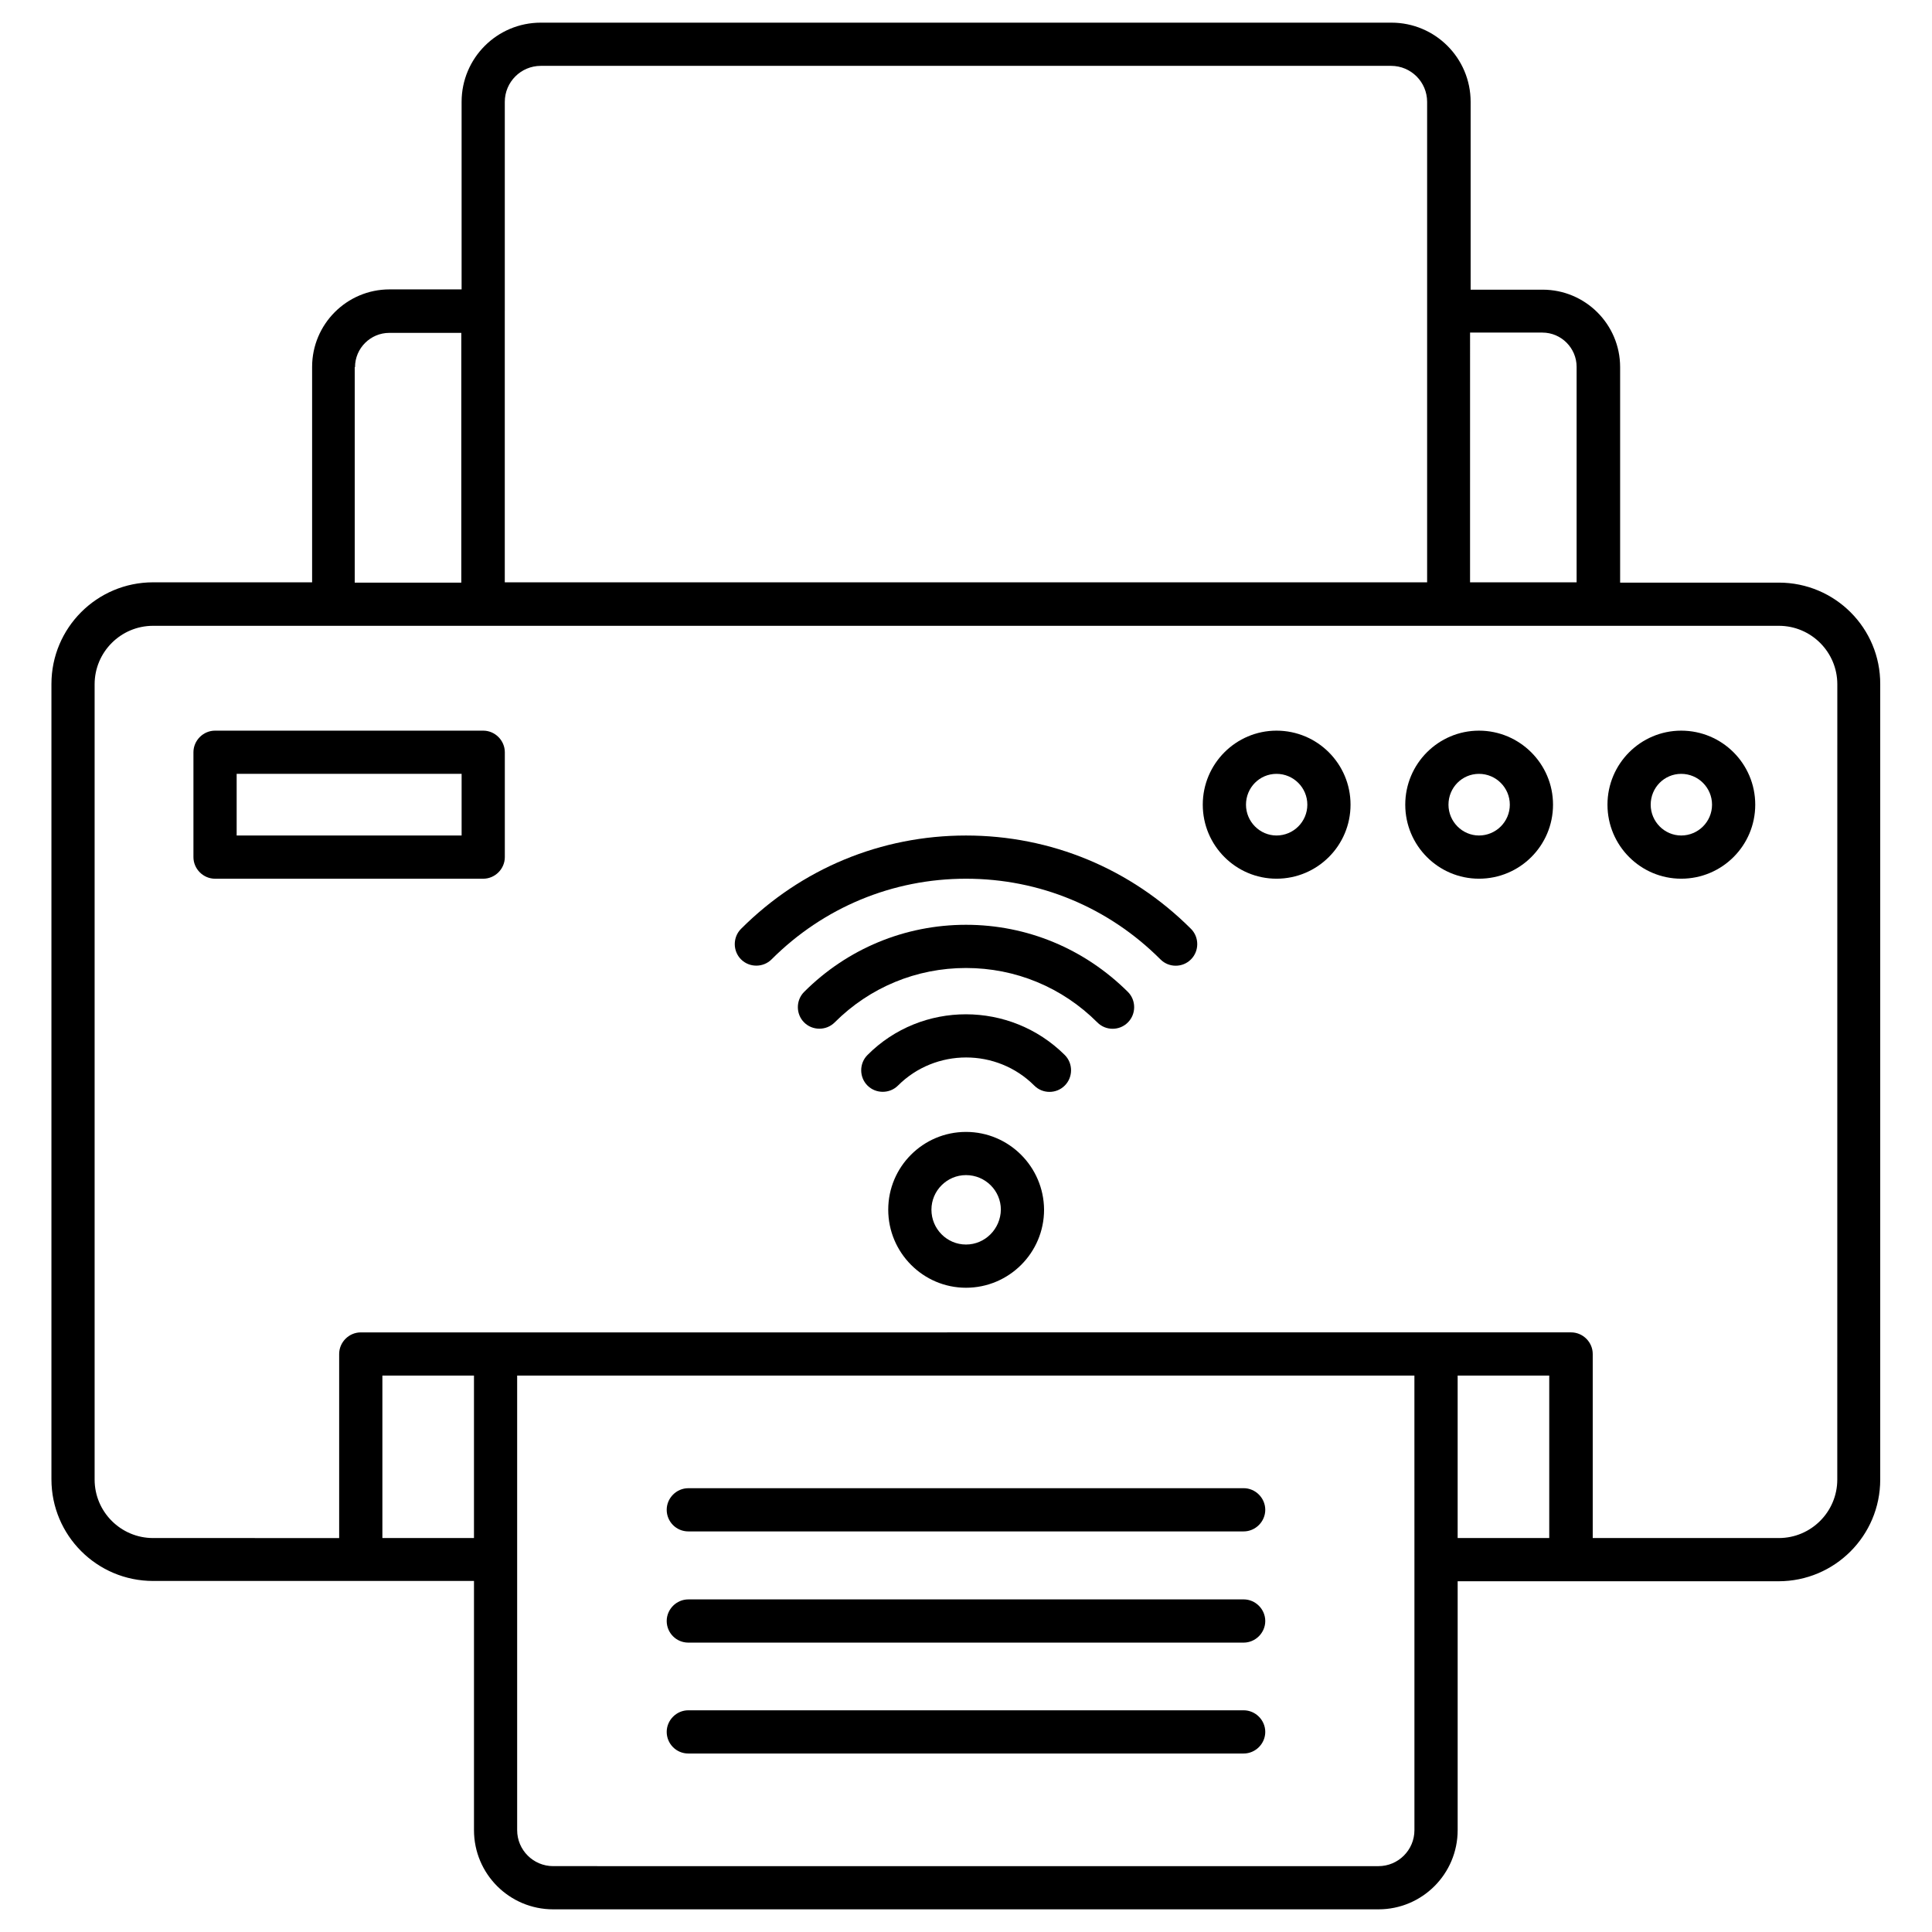 <?xml version="1.0" encoding="UTF-8"?>
<!-- Uploaded to: ICON Repo, www.svgrepo.com, Generator: ICON Repo Mixer Tools -->
<svg fill="#000000" width="800px" height="800px" version="1.1" viewBox="144 144 512 512" xmlns="http://www.w3.org/2000/svg">
 <g>
  <path d="m615.41 298.4h-42.059v-57.098c0-11.375-9.238-20.535-20.535-20.535h-19.082v-49.77c0-11.602-9.391-20.992-20.992-20.992h-225.42c-11.602 0-20.992 9.391-20.992 20.992v49.695h-19.082c-11.375 0-20.535 9.238-20.535 20.535v57.098l-42.137-0.004c-14.887 0-26.945 12.062-26.945 26.945v210.76c0 14.887 12.062 26.945 26.945 26.945h54.883 0.152 30v66.031c0 11.602 9.391 20.992 20.992 20.992h218.7c11.602 0 20.992-9.391 20.992-20.992v-65.953h29.848 0.152 0.152 54.887c14.887 0 26.945-12.062 26.945-26.945v-210.76c0.078-14.887-11.984-26.945-26.871-26.945zm-81.754-66.262h19.082c5.039 0 9.082 4.121 9.082 9.082v57.098h-28.242l0.004-66.18zm-255.88-5.723v-55.418c0-5.266 4.273-9.543 9.543-9.543h225.34c5.266 0 9.543 4.273 9.543 9.543v127.32h-244.43v-71.906 0zm-39.691 14.883c0-5.039 4.121-9.082 9.082-9.082h19.082v66.184h-28.242v-57.102zm31.523 310.3h-24.273v-43.055h24.273zm249.23 5.727v71.68c0 5.266-4.273 9.543-9.543 9.543l-218.7-0.004c-5.266 0-9.543-4.273-9.543-9.543v-120.46h237.78zm35.727-5.727h-24.273v-43.055h24.273zm76.332-15.496c0 8.551-6.945 15.496-15.496 15.496h-49.312v-48.777c0-3.129-2.594-5.727-5.727-5.727h-35.727l-249.3 0.004h-35.727c-3.129 0-5.727 2.594-5.727 5.727v48.777l-49.309-0.004c-8.551 0-15.496-6.945-15.496-15.496v-210.76c0-8.551 6.945-15.496 15.496-15.496h430.84c8.551 0 15.496 6.945 15.496 15.496z"/>
  <path d="m272.06 337.63h-71.07c-3.129 0-5.727 2.594-5.727 5.727v27.785c0 3.129 2.594 5.727 5.727 5.727h71.066c3.129 0 5.727-2.594 5.727-5.727v-27.785c0-3.133-2.594-5.727-5.723-5.727zm-5.727 27.785h-59.617v-16.336h59.617z"/>
  <path d="m482.29 337.63c-10.762 0-19.543 8.777-19.543 19.617s8.777 19.617 19.543 19.617c10.84 0 19.617-8.777 19.617-19.617s-8.781-19.617-19.617-19.617zm0 27.785c-4.426 0-8.09-3.664-8.09-8.168s3.586-8.168 8.09-8.168c4.504 0 8.168 3.664 8.168 8.168s-3.664 8.168-8.168 8.168z"/>
  <path d="m535.95 337.63c-10.762 0-19.543 8.777-19.543 19.617s8.777 19.617 19.543 19.617c10.84 0 19.617-8.777 19.617-19.617 0.004-10.84-8.852-19.617-19.617-19.617zm0 27.785c-4.426 0-8.09-3.664-8.09-8.168s3.586-8.168 8.09-8.168c4.504 0 8.168 3.664 8.168 8.168s-3.664 8.168-8.168 8.168z"/>
  <path d="m589.54 337.63c-10.762 0-19.543 8.777-19.543 19.617s8.777 19.617 19.543 19.617c10.84 0 19.617-8.777 19.617-19.617s-8.777-19.617-19.617-19.617zm0 27.785c-4.426 0-8.09-3.664-8.09-8.168s3.586-8.168 8.09-8.168c4.504 0 8.168 3.664 8.168 8.168s-3.664 8.168-8.168 8.168z"/>
  <path d="m326.41 549.84h147.17c3.129 0 5.727-2.594 5.727-5.727 0-3.129-2.594-5.727-5.727-5.727l-147.17 0.004c-3.129 0-5.727 2.594-5.727 5.727 0.004 3.129 2.523 5.723 5.727 5.723z"/>
  <path d="m326.41 579.31h147.17c3.129 0 5.727-2.594 5.727-5.727 0-3.129-2.594-5.727-5.727-5.727l-147.17 0.004c-3.129 0-5.727 2.594-5.727 5.727 0.004 3.129 2.523 5.723 5.727 5.723z"/>
  <path d="m326.41 608.7h147.17c3.129 0 5.727-2.594 5.727-5.727 0-3.129-2.594-5.727-5.727-5.727h-147.17c-3.129 0-5.727 2.594-5.727 5.727 0.004 3.129 2.523 5.727 5.727 5.727z"/>
  <path d="m400 443.97c-11.375 0-20.609 9.238-20.609 20.609 0 11.375 9.238 20.688 20.609 20.688 11.375 0 20.688-9.238 20.688-20.688-0.078-11.375-9.316-20.609-20.688-20.609zm0 29.844c-5.039 0-9.16-4.121-9.16-9.238 0-5.039 4.121-9.16 9.16-9.16 5.113 0 9.238 4.121 9.238 9.16-0.078 5.117-4.203 9.238-9.238 9.238z"/>
  <path d="m400 365.42c-22.52 0-43.664 8.777-59.617 24.734-2.215 2.215-2.215 5.879 0 8.09 2.215 2.215 5.879 2.215 8.09 0 13.742-13.742 32.062-21.375 51.527-21.375s37.711 7.559 51.527 21.375c1.145 1.145 2.594 1.68 4.047 1.68 1.449 0 2.902-0.535 4.047-1.68 2.215-2.215 2.215-5.879 0-8.09-15.961-15.953-37.105-24.734-59.621-24.734z"/>
  <path d="m400 389.08c-16.184 0-31.449 6.336-42.898 17.785-2.215 2.215-2.215 5.879 0 8.09 2.215 2.215 5.879 2.215 8.09 0 9.312-9.312 21.68-14.426 34.809-14.426s25.496 5.113 34.809 14.426c1.145 1.145 2.594 1.68 4.047 1.68 1.449 0 2.902-0.535 4.047-1.68 2.215-2.215 2.215-5.879 0-8.09-11.531-11.449-26.723-17.785-42.902-17.785z"/>
  <path d="m373.89 423.59c-2.215 2.215-2.215 5.879 0 8.09 2.215 2.215 5.879 2.215 8.09 0 9.922-9.922 26.184-9.922 36.105 0 1.145 1.145 2.594 1.68 4.047 1.68 1.449 0 2.902-0.535 4.047-1.68 2.215-2.215 2.215-5.879 0-8.09-14.426-14.352-37.938-14.426-52.289 0z"/>
 </g>
</svg>